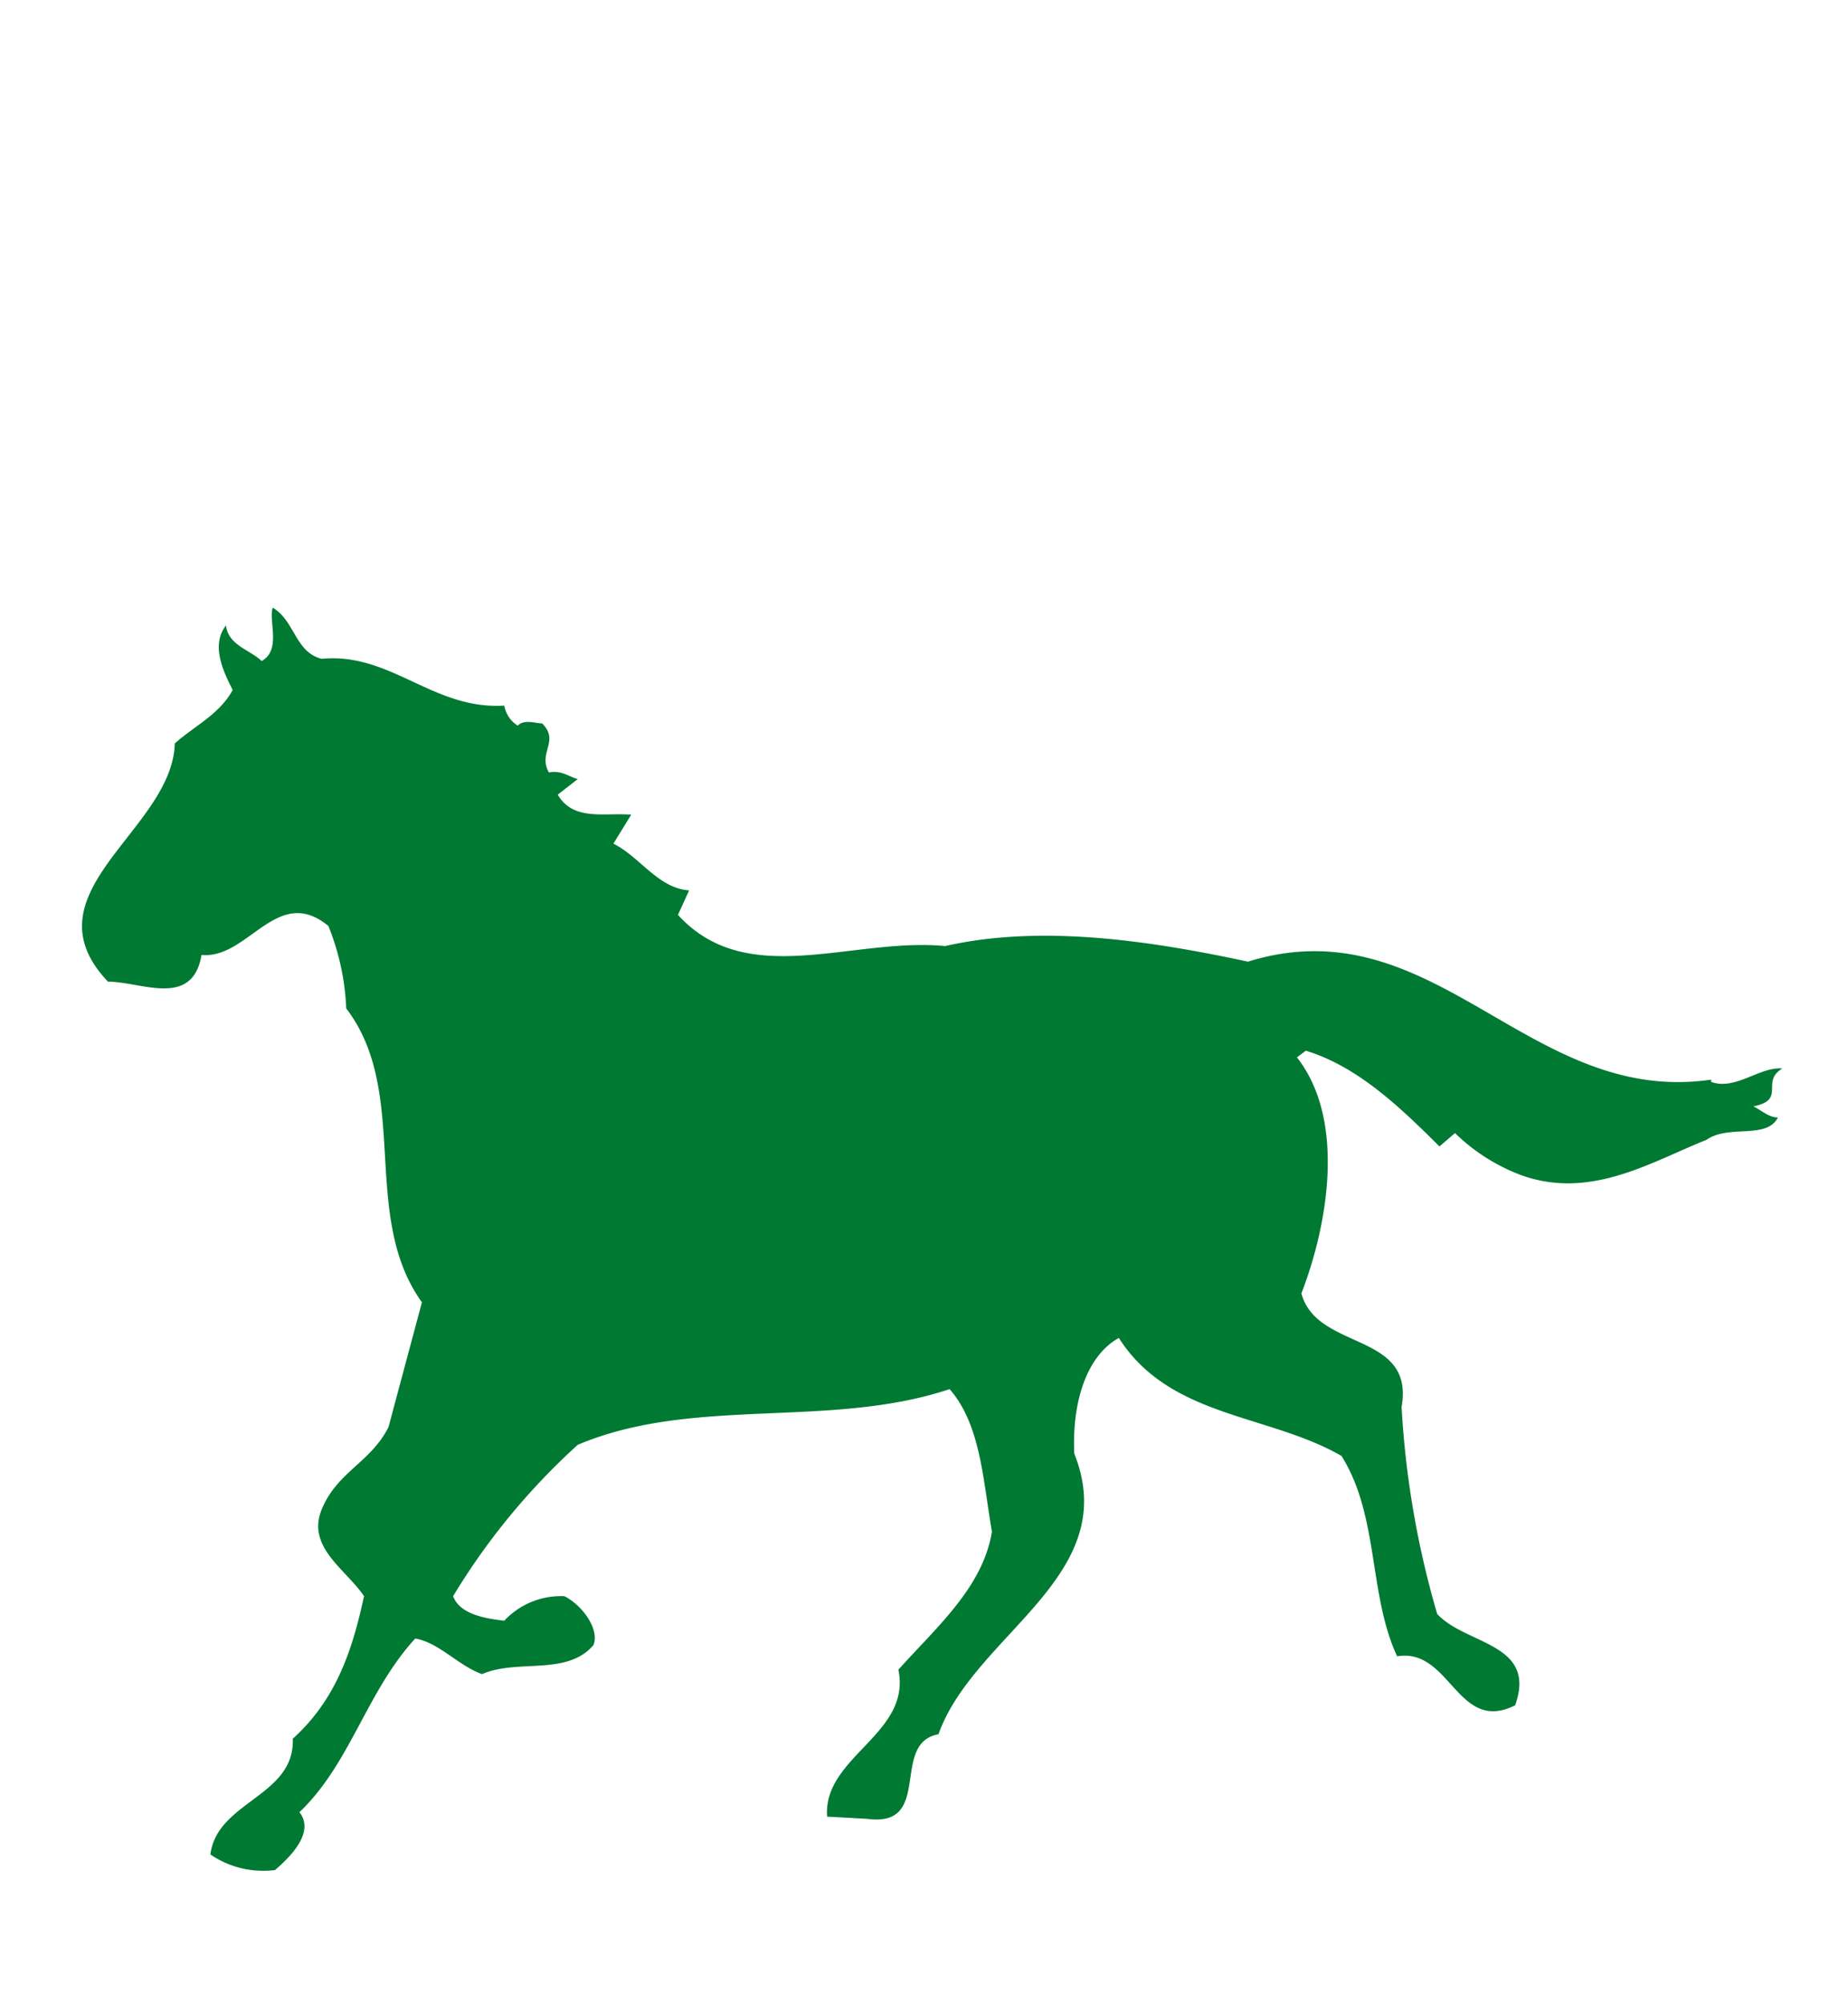 <svg xmlns="http://www.w3.org/2000/svg" viewBox="0 0 83 90"><defs><style>.ae4ff7e3-85af-45c9-b24a-4b3d97f1e6b1{fill:#fff;}.bd907daa-e832-4c22-8721-1fd1cb63a8e0{fill:#007933;}</style></defs><title>hest-fig83x90</title><g id="fb7a8531-e8be-4e7c-9e68-551c7613fd38" data-name="Kvit bak 83"><rect class="ae4ff7e3-85af-45c9-b24a-4b3d97f1e6b1" width="83" height="90"/></g><g id="be847974-f3df-4ca5-8f58-f7436baf087c" data-name="hest"><path class="bd907daa-e832-4c22-8721-1fd1cb63a8e0" d="M14.45,29.59c3.1-.3,5,2.3,8.2,2.1a1.33,1.33,0,0,0,.6.9c.3-.3.8-.1,1.1-.1.8.8-.2,1.3.3,2.2.6-.1.9.2,1.3.3l-.9.7c.7,1.2,2.1.8,3.3.9l-.8,1.3c1.2.6,2,2,3.4,2.1l-.5,1.1c3.1,3.4,7.8,1,12,1.4,4.4-1,9.4-.2,13.6.7,8.4-2.6,12.6,6.5,20.8,5.3v.1c1.1.4,2.2-.7,3.2-.6-1,.6.2,1.4-1.3,1.7.4.2.7.5,1.1.5-.5,1-2.2.3-3.2,1-2.5,1-5.2,2.7-8.3,1.6a8.53,8.53,0,0,1-3-1.9l-.7.6c-1.8-1.8-3.7-3.6-6-4.3l-.4.3c2.2,2.8,1.4,7.5.2,10.6.7,2.6,5.1,1.7,4.5,5.1a41.15,41.15,0,0,0,1.6,9.3c1.3,1.4,4.5,1.3,3.5,4.1-2.6,1.3-2.9-2.6-5.3-2.2-1.3-2.8-.8-6.3-2.5-9-3.3-1.9-7.7-1.7-10-5.3-1.6.9-2.1,3.2-2,5.2,2.2,5.5-4.5,8.1-6.1,12.6-2.2.4-.2,4.2-3.2,3.8l-1.8-.1c-.2-2.7,3.8-3.7,3.2-6.6,1.7-1.9,3.8-3.7,4.2-6.2-.4-2.3-.5-4.8-1.9-6.4-5.4,1.8-11.5.3-16.7,2.5a30.3,30.3,0,0,0-5.6,6.8c.3.8,1.4,1,2.3,1.1a3.48,3.48,0,0,1,2.7-1.1c.8.4,1.6,1.5,1.3,2.2-1.2,1.4-3.4.6-5,1.3-1.1-.4-1.9-1.4-3-1.6-2.2,2.4-2.9,5.6-5.2,7.8.7.9-.4,2-1.1,2.6a4.21,4.21,0,0,1-2.9-.7c.3-2.4,3.8-2.6,3.7-5.2,2-1.8,2.7-4.1,3.2-6.4-.8-1.2-2.6-2.2-1.9-3.9s2.2-2.1,3-3.7l1.5-5.6c-2.8-3.9-.5-9.4-3.4-13.2a11.1,11.1,0,0,0-.8-3.7c-2.3-1.9-3.6,1.5-5.7,1.3-.4,2.4-2.7,1.2-4.2,1.2-3.8-4,2.9-6.8,3-10.7.9-.8,2-1.3,2.6-2.4-.4-.8-1-2-.3-2.9.1.9,1.1,1.1,1.6,1.6.9-.5.3-1.8.5-2.4C13.25,27.89,13.25,29.29,14.45,29.59Z"/></g></svg>